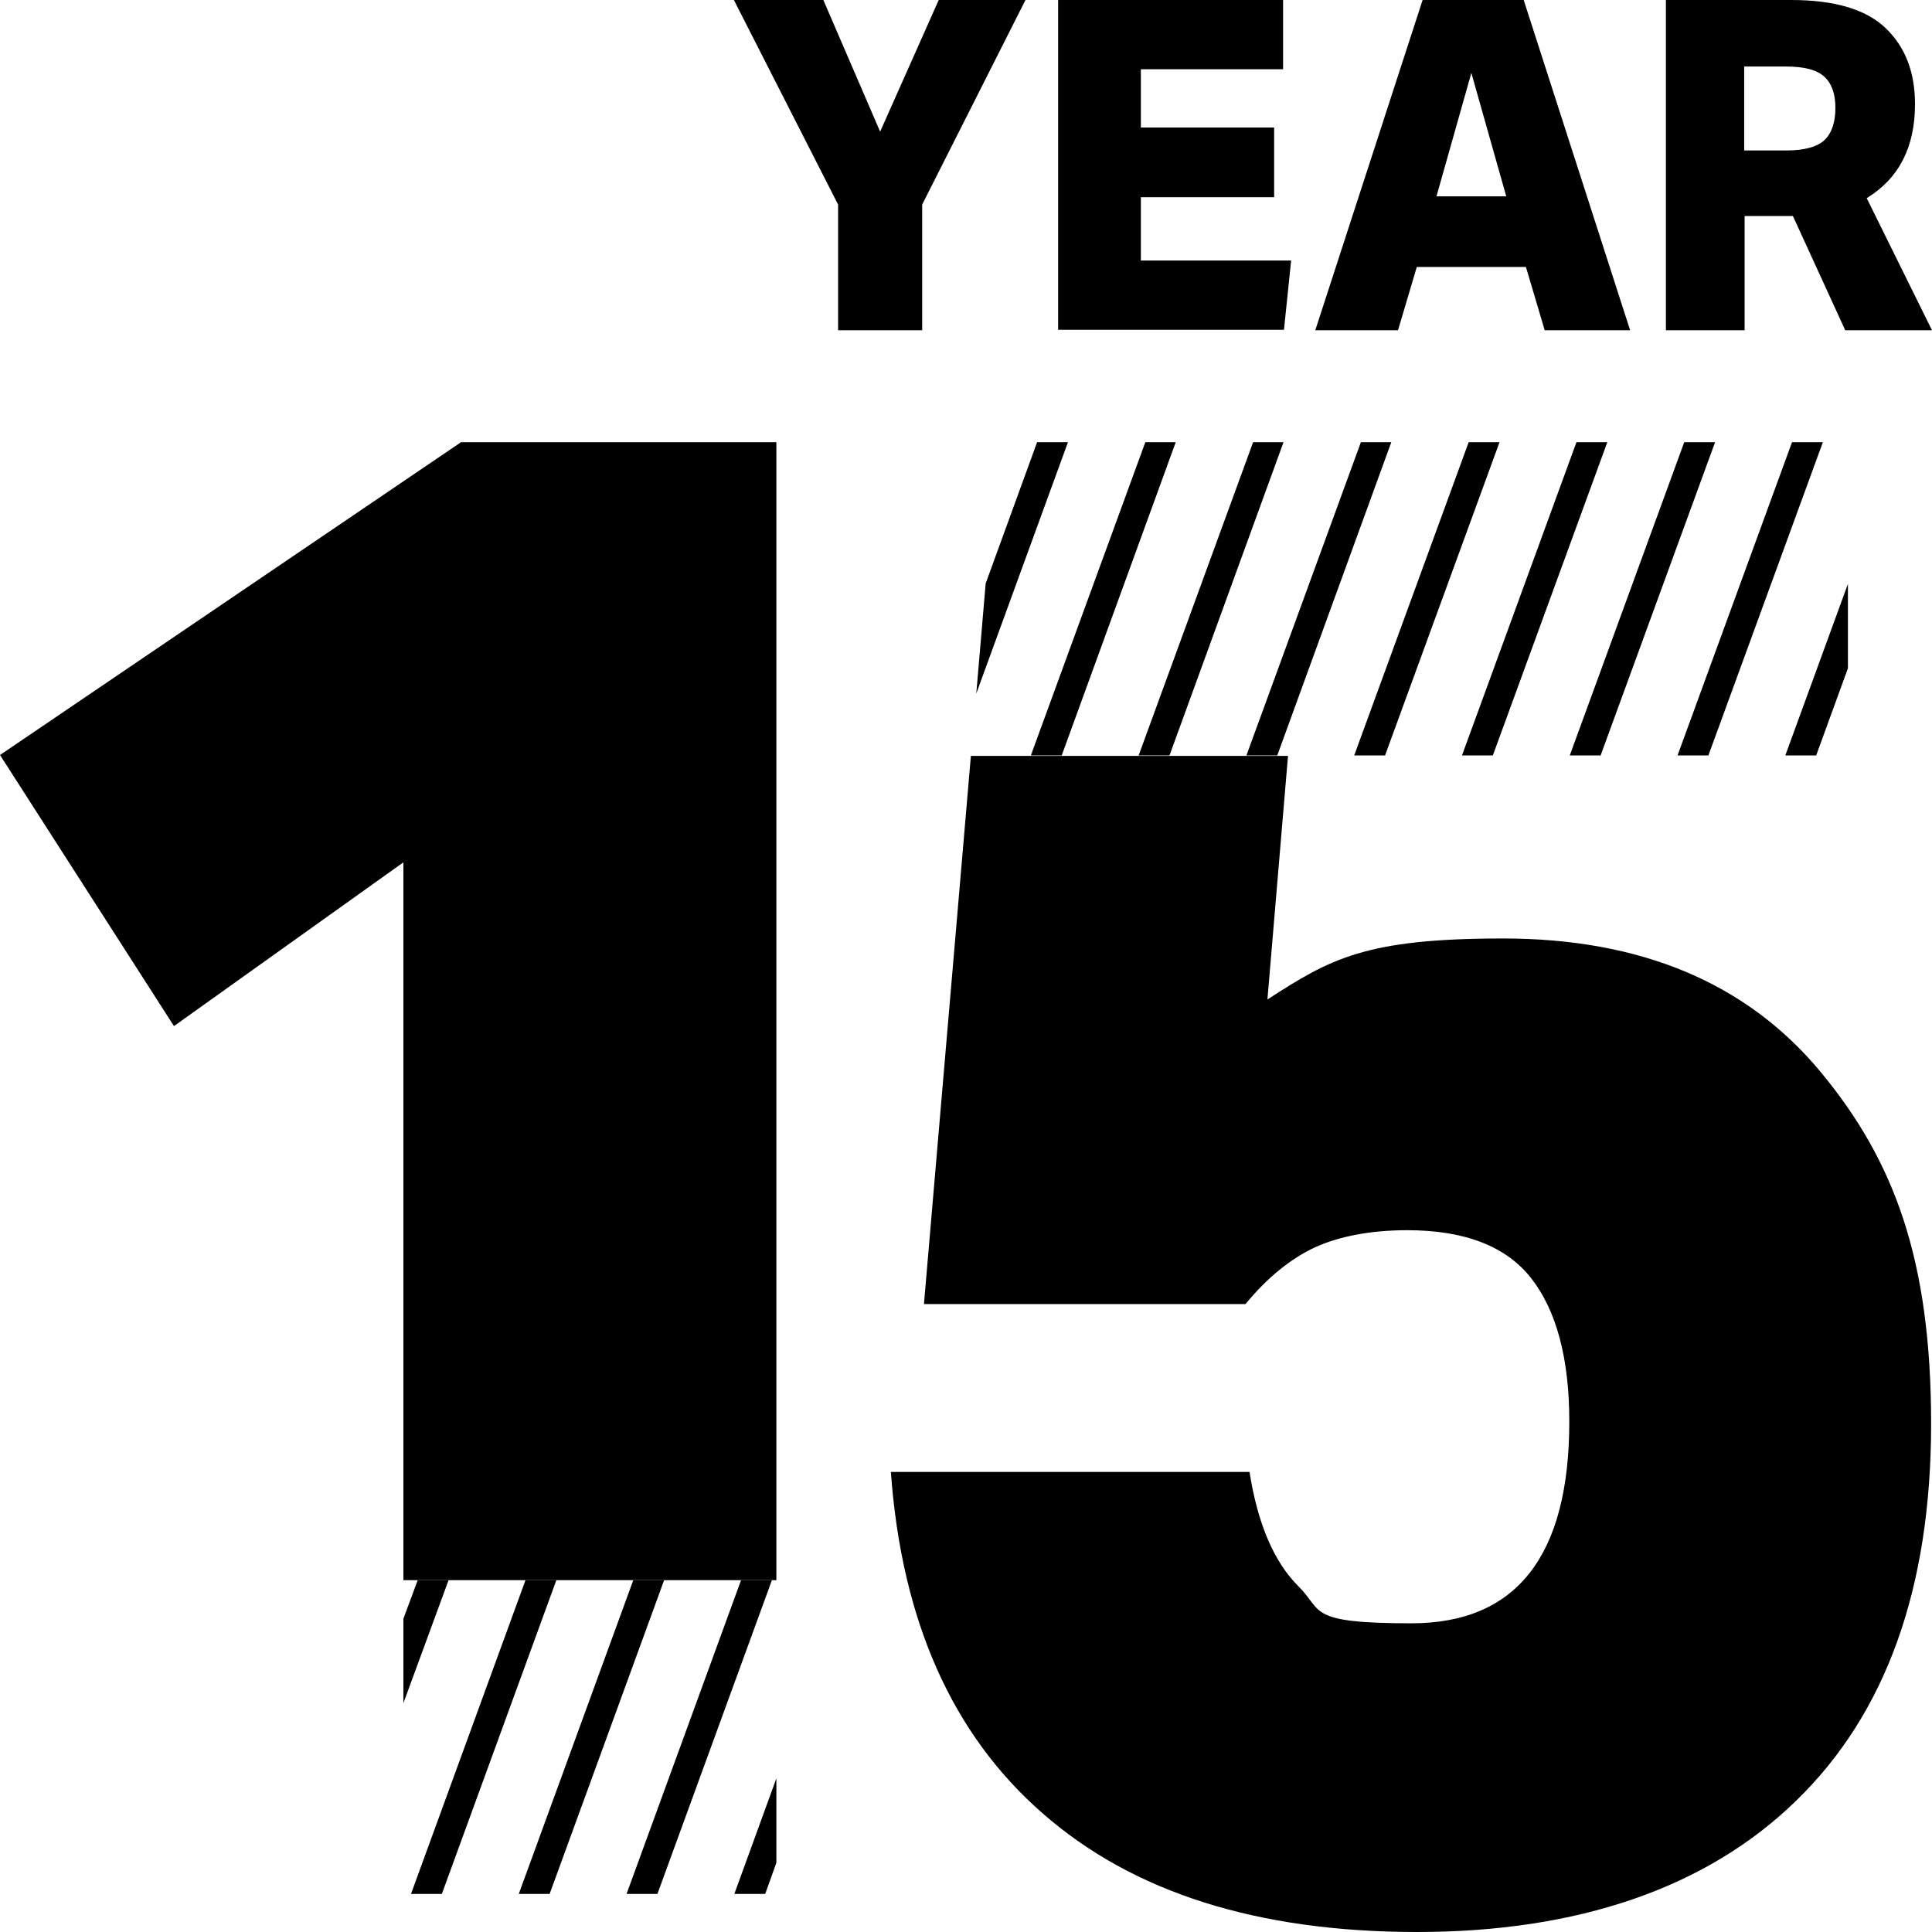 <svg width="432" height="432" viewBox="0 0 432 432" fill="none" xmlns="http://www.w3.org/2000/svg">
    <path d="M90.2 192.82V353.333H173.6V98.872H103.1L0 168.82L38.9 229.436L90.2 192.82Z" fill="black"/>
    <path d="M217.1 168.923L206.6 291.59H278.5C283.4 285.641 288.6 281.436 294.1 278.872C299.6 276.41 306.5 275.077 314.7 275.077C327.5 275.077 336.8 278.667 342.4 285.846C348 293.026 350.9 303.692 350.9 317.846C350.9 347.897 339.1 362.974 315.6 362.974C292.1 362.974 295.9 360.205 290.4 354.769C284.9 349.333 281.2 340.718 279.4 329.128H199.2C201.6 362.359 212.9 387.795 233.1 405.436C253.3 423.18 281.2 432 316.9 432C352.6 432 381.5 422.256 401.6 402.667C421.8 383.077 431.8 354.974 431.8 318.359C431.8 281.744 423.6 259.59 407.1 239.692C390.6 219.795 366.9 209.846 336.1 209.846C305.3 209.846 297.5 214.359 283.4 223.487L288 169.026H217L217.1 168.923Z"
          fill="black"/>
    <path d="M93.4 353.333L90.2 361.949V380.821L100.3 353.333H93.4Z" fill="black"/>
    <path d="M124.4 353.333H117.5L91.9 423.487H98.8L124.4 353.333Z" fill="black"/>
    <path d="M148.5 353.333H141.6L116 423.487H122.9L148.5 353.333Z" fill="black"/>
    <path d="M172.6 353.333H165.7L140.1 423.487H147L172.6 353.333Z" fill="black"/>
    <path d="M173.6 416.513V397.641L164.2 423.487H171.1L173.6 416.513Z" fill="black"/>
    <path d="M218.3 155.077L238.8 98.872H231.9L220.4 130.461L218.3 155.077Z" fill="black"/>
    <path d="M237.4 168.923L262.9 98.872H256.1L230.5 168.923H237.4Z" fill="black"/>
    <path d="M261.5 168.923L287 98.872H280.2L254.6 168.923H261.5Z" fill="black"/>
    <path d="M285.6 168.923L311.1 98.872H304.3L278.7 168.923H285.6Z" fill="black"/>
    <path d="M309.7 168.923L335.3 98.872H328.4L302.8 168.923H309.7Z" fill="black"/>
    <path d="M333.8 168.923L359.4 98.872H352.5L326.9 168.923H333.8Z" fill="black"/>
    <path d="M357.9 168.923L383.5 98.872H376.6L351 168.923H357.9Z" fill="black"/>
    <path d="M382 168.923L407.6 98.872H400.7L375.1 168.923H382Z" fill="black"/>
    <path d="M406.1 168.923L413.2 149.436V130.564L399.2 168.923H406.1Z" fill="black"/>
    <path d="M187.4 45.744L164.1 0H184.1L196.8 29.436L209.9 0H229.3L206.2 45.744V73.846H187.4V45.744Z"
          fill="black"/>
    <path d="M236.7 0H286.9V15.487H255.1V28.513H284.9V44.103H255.1V58.256H288.7L287.1 73.744H236.6V0H236.7Z"
          fill="black"/>
    <path d="M341.1 59.692H316.8L312.6 73.846H294.1L318.1 0H340.7L364.5 73.846H345.4L341.2 59.692H341.1ZM329 16.308L321.2 43.897H336.8L329 16.308Z"
          fill="black"/>
    <path d="M372.4 0H400.5C410.1 0 417.2 2.051 421.6 6.256C426 10.461 428.2 16.103 428.2 23.282C428.2 32.923 424.6 39.897 417.4 44.308L432 73.846H412.6L400.9 48.308H400C399.7 48.308 399.4 48.308 399.1 48.308H390.1V73.846H372.5V0H372.4ZM410.4 24.103C410.4 21.026 409.6 18.667 407.9 17.128C406.2 15.59 403.4 14.872 399.2 14.872H390V33.641H399.5C403.5 33.641 406.4 32.821 408 31.282C409.6 29.744 410.4 27.282 410.4 24.103Z"
          fill="black"/>
</svg>
